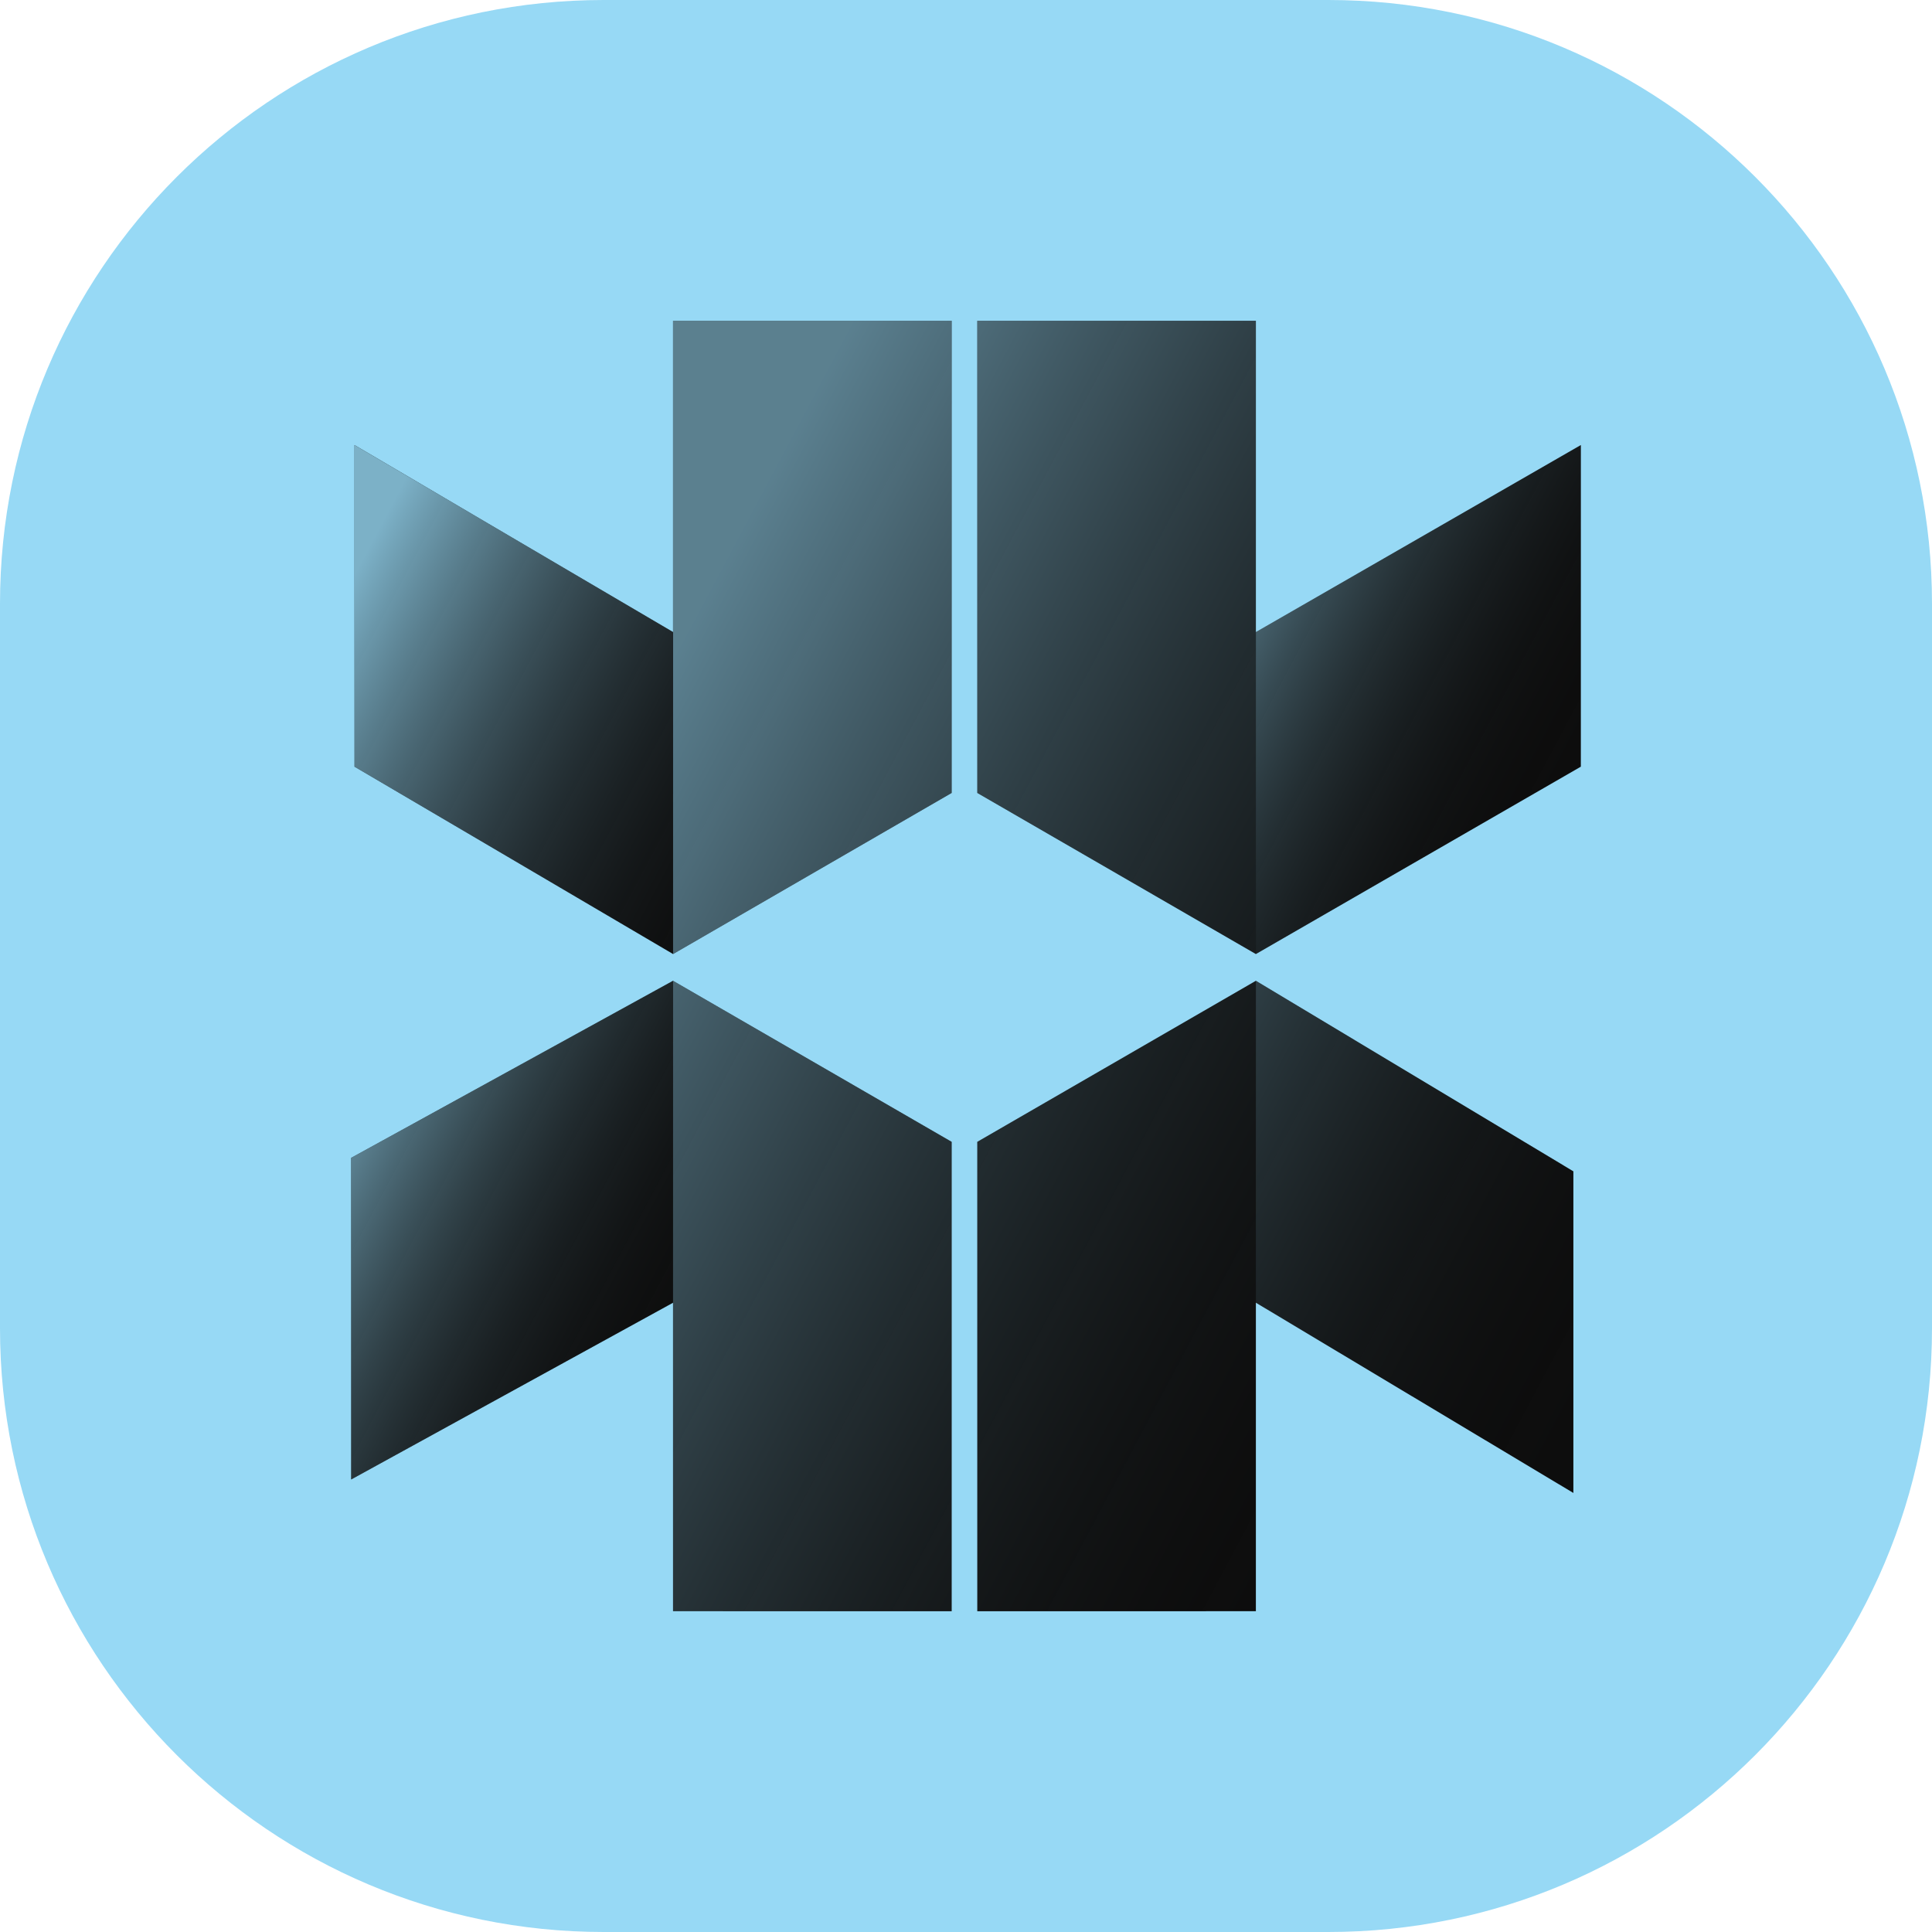 <svg version="1.0" id="icon" xmlns="http://www.w3.org/2000/svg" xmlns:xlink="http://www.w3.org/1999/xlink" x="0px" y="0px" viewBox="0 0 1024 1024" xml:space="preserve">
<path fill="#97D9F5" d="M0,320C0,143.27,143.27,0,320,0h384c176.73,0,320,143.27,320,320v384c0,176.73-143.27,320-320,320H320
	C143.27,1024,0,880.73,0,704V320z"></path>
<g>
	<polyline fill="#0D0D0D" points="356.72,334.99 187.9,235.89 187.9,406.35 356.75,505.66 504.4,420.28 504.4,170 356.72,170 
		356.72,334.99 356.75,335.03"></polyline>
	<polygon fill="#0D0D0D" points="837.88,235.89 837.88,406.35 665.64,505.66 517.99,420.28 517.99,170 665.64,170 665.64,335.03"></polygon>
	<polygon fill="#0D0D0D" points="833.92,620.83 833.92,791.3 665.64,690.45 665.64,853.97 517.99,854 517.99,605.2 665.64,519.85 
		665.64,519.82"></polygon>
	<polyline fill="#0D0D0D" points="356.72,690.48 186.12,784.15 186.12,613.69 356.75,519.82 356.75,519.85 504.4,605.2 504.4,854 
		356.72,853.97 356.72,690.48"></polyline>
	<linearGradient id="SVGID_1_" gradientUnits="userSpaceOnUse" x1="179.205" y1="321.261" x2="422.666" y2="450.712">
		<stop offset="0" style="stop-color:#97D9F5"></stop>
		<stop offset="0.138" style="stop-color:#83BCD4;stop-opacity:0.862"></stop>
		<stop offset="0.738" style="stop-color:#2F3F46;stop-opacity:0.262"></stop>
		<stop offset="1" style="stop-color:#0D0D0D;stop-opacity:0"></stop>
	</linearGradient>
	<polygon opacity="0.8" fill="url(#SVGID_1_)" points="356.72,334.99 187.9,235.89 187.9,406.35 356.75,505.66"></polygon>
	
		<linearGradient id="SVGID_00000007388710818595541160000012631780847725167798_" gradientUnits="userSpaceOnUse" x1="669.802" y1="327.197" x2="833.647" y2="414.315">
		<stop offset="0" style="stop-color:#97D9F5"></stop>
		<stop offset="0.107" style="stop-color:#83BCD4;stop-opacity:0.893"></stop>
		<stop offset="0.351" style="stop-color:#5A7F8E;stop-opacity:0.649"></stop>
		<stop offset="0.572" style="stop-color:#394E57;stop-opacity:0.428"></stop>
		<stop offset="0.76" style="stop-color:#212B2F;stop-opacity:0.24"></stop>
		<stop offset="0.909" style="stop-color:#121516;stop-opacity:0.091"></stop>
		<stop offset="1" style="stop-color:#0D0D0D;stop-opacity:0"></stop>
	</linearGradient>
	<polygon opacity="0.4" fill="url(#SVGID_00000007388710818595541160000012631780847725167798_)" points="665.64,335.03 
		837.88,235.89 837.88,406.35 665.64,505.66"></polygon>
	
		<linearGradient id="SVGID_00000173860948423754883030000003353282044513386910_" gradientUnits="userSpaceOnUse" x1="169.024" y1="597.531" x2="377.577" y2="708.421">
		<stop offset="0" style="stop-color:#97D9F5"></stop>
		<stop offset="0.107" style="stop-color:#83BCD4;stop-opacity:0.893"></stop>
		<stop offset="0.351" style="stop-color:#5A7F8E;stop-opacity:0.649"></stop>
		<stop offset="0.572" style="stop-color:#394E57;stop-opacity:0.428"></stop>
		<stop offset="0.76" style="stop-color:#212B2F;stop-opacity:0.24"></stop>
		<stop offset="0.909" style="stop-color:#121516;stop-opacity:0.091"></stop>
		<stop offset="1" style="stop-color:#0D0D0D;stop-opacity:0"></stop>
	</linearGradient>
	<polygon opacity="0.72" fill="url(#SVGID_00000173860948423754883030000003353282044513386910_)" points="356.72,690.48 
		186.12,784.15 186.12,613.69 356.75,519.82 356.75,519.85"></polygon>
	
		<linearGradient id="SVGID_00000168816491738615536270000000312240588505369995_" gradientUnits="userSpaceOnUse" x1="627.917" y1="590.761" x2="871.643" y2="720.353">
		<stop offset="0" style="stop-color:#97D9F5"></stop>
		<stop offset="0.107" style="stop-color:#83BCD4;stop-opacity:0.893"></stop>
		<stop offset="0.351" style="stop-color:#5A7F8E;stop-opacity:0.649"></stop>
		<stop offset="0.572" style="stop-color:#394E57;stop-opacity:0.428"></stop>
		<stop offset="0.76" style="stop-color:#212B2F;stop-opacity:0.24"></stop>
		<stop offset="0.909" style="stop-color:#121516;stop-opacity:0.091"></stop>
		<stop offset="1" style="stop-color:#0D0D0D;stop-opacity:0"></stop>
	</linearGradient>
	<polygon opacity="0.24" fill="url(#SVGID_00000168816491738615536270000000312240588505369995_)" points="665.64,519.85 
		665.64,519.82 833.92,620.83 833.92,791.3 665.64,690.45"></polygon>
	
		<linearGradient id="SVGID_00000044864708701103459320000011325831236758163085_" gradientUnits="userSpaceOnUse" x1="323.709" y1="412.305" x2="781.629" y2="655.785">
		<stop offset="0" style="stop-color:#97D9F5"></stop>
		<stop offset="0.1" style="stop-color:#8ECCE7;stop-opacity:0.9"></stop>
		<stop offset="0.29" style="stop-color:#78ABC1;stop-opacity:0.71"></stop>
		<stop offset="0.551" style="stop-color:#547684;stop-opacity:0.449"></stop>
		<stop offset="0.869" style="stop-color:#232D31;stop-opacity:0.131"></stop>
		<stop offset="1" style="stop-color:#0D0D0D;stop-opacity:0"></stop>
	</linearGradient>
	<path opacity="0.56" fill="url(#SVGID_00000044864708701103459320000011325831236758163085_)" d="M356.75,335.03l-0.03-0.03V170
		H504.4v250.28l-147.65,85.38 M665.64,335.03V170H517.99v250.28l147.65,85.38 M665.64,519.82v0.03L517.99,605.2V854l147.65-0.03
		V690.45 M356.72,690.48v163.49L504.4,854V605.2l-147.65-85.35v-0.03"></path>
</g>
</svg>
